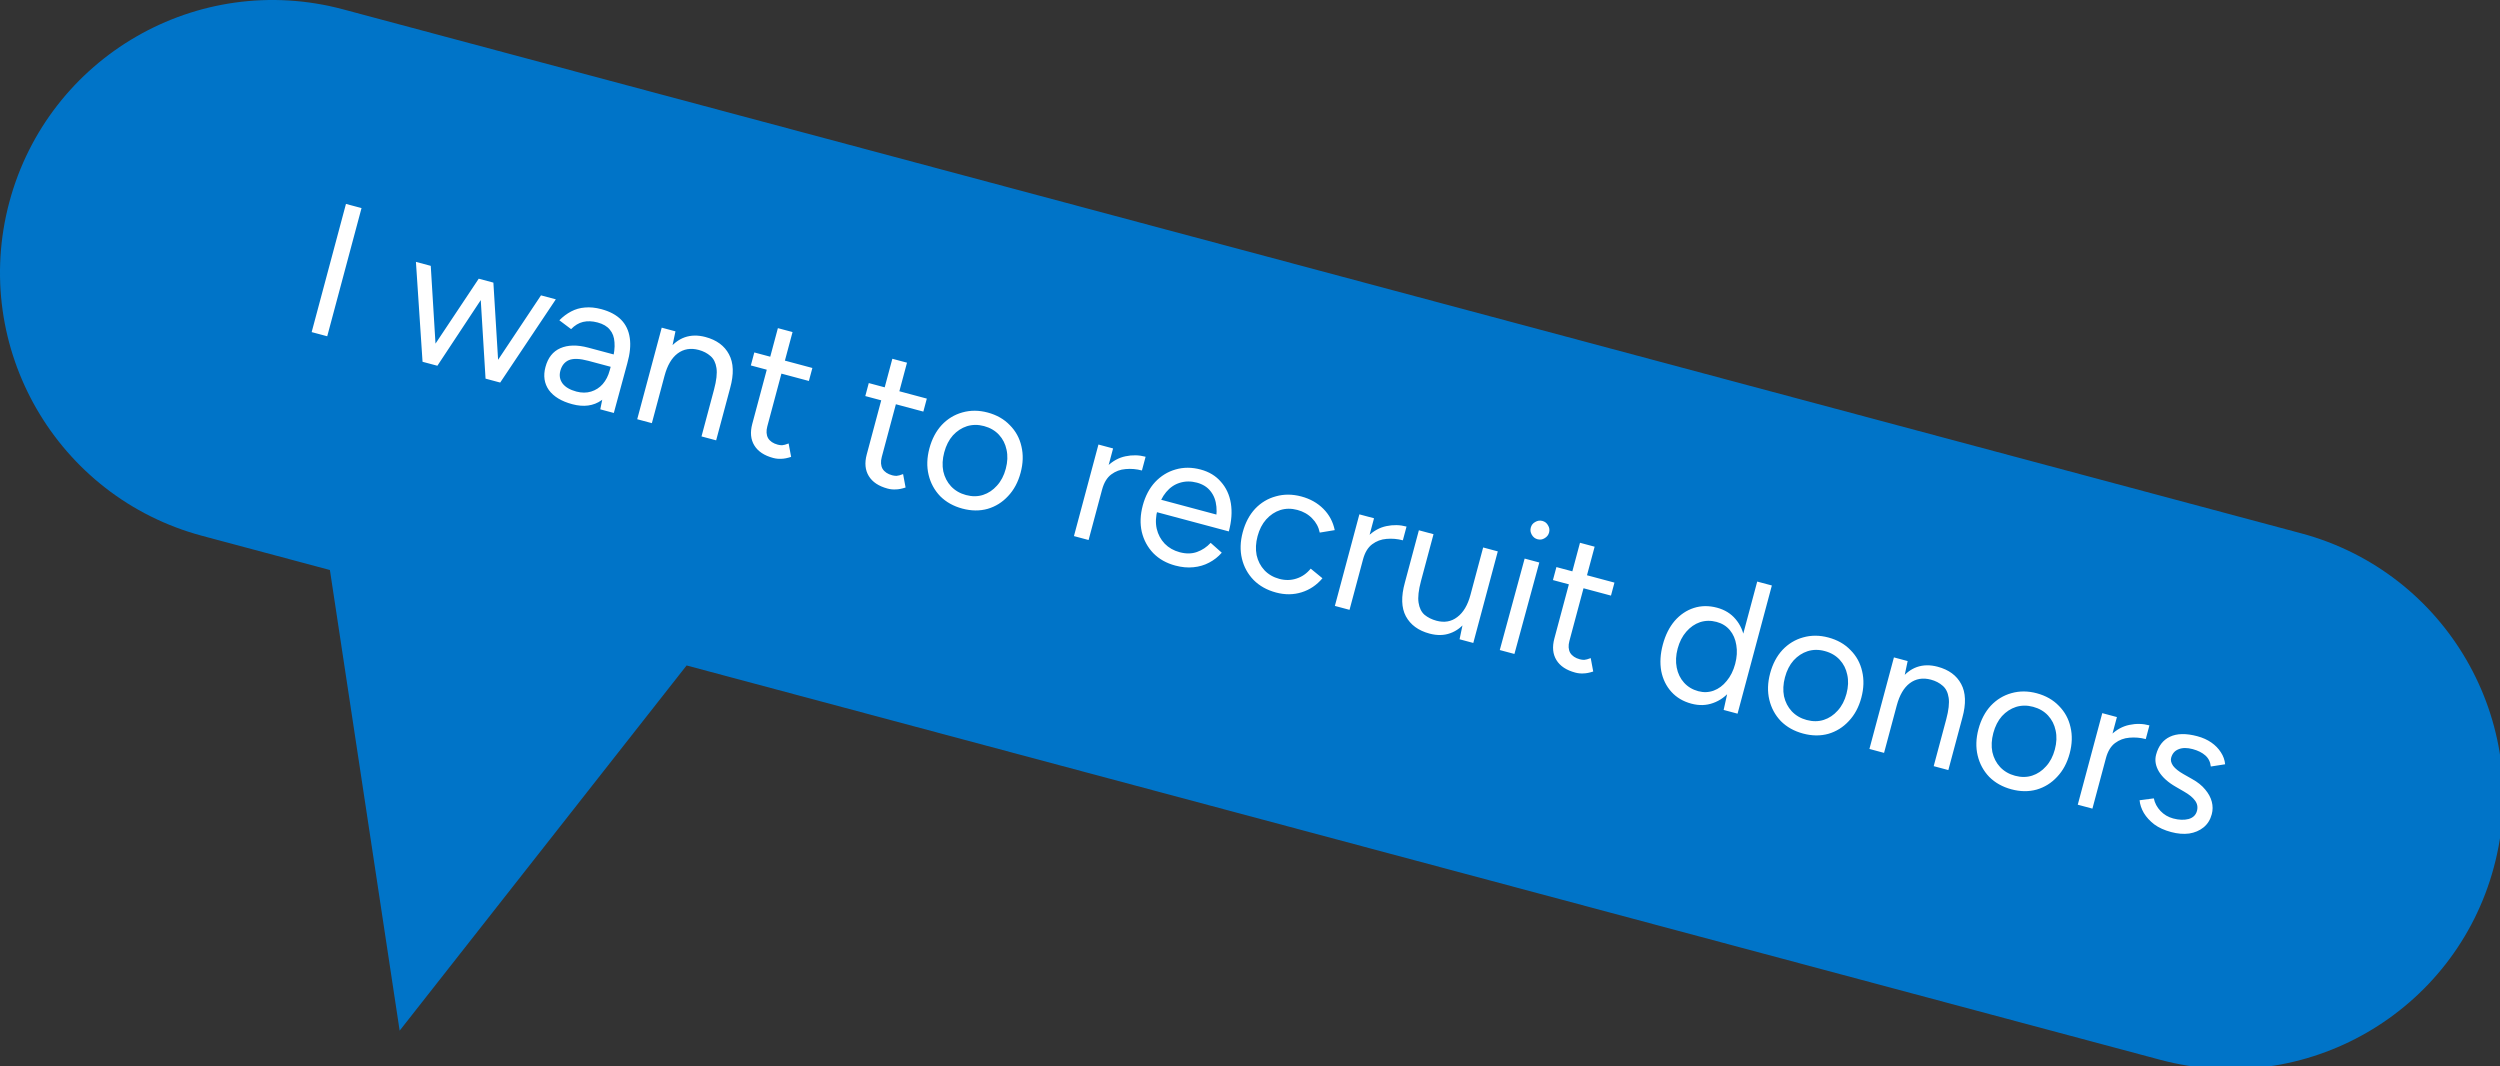 <svg xmlns="http://www.w3.org/2000/svg" width="211" height="90" viewBox="0 0 211 90"><rect x="0" y="0" width="211" height="90" fill="#333333" stroke="none"/><g fill="none"><path fill="#0074C8" d="M28.951,0.787 L194.214,45.011 C206.484,48.294 213.77,60.904 210.486,73.174 C207.203,85.445 194.593,92.731 182.323,89.447 L57.949,56.165 L33.731,86.987 L27.844,48.109 L17.06,45.224 C4.789,41.94 -2.496,29.331 0.787,17.06 C4.071,4.789 16.68,-2.496 28.951,0.787 Z"/><path fill="#FFF" d="M26.304,28.03 L29.199,17.211 L30.513,17.562 L27.618,28.381 L26.304,28.03 Z M40.98,31.957 L45.66,24.928 L46.912,25.263 L42.217,32.288 L40.98,31.957 Z M35.725,30.551 L40.405,23.522 L41.564,23.832 L36.915,30.869 L35.725,30.551 Z M35.663,30.534 L35.104,22.103 L36.356,22.438 L36.869,30.857 L35.663,30.534 Z M40.98,31.957 L40.467,23.538 L41.642,23.853 L42.155,32.272 L40.98,31.957 Z M50.663,34.548 L50.925,33.26 L51.678,30.447 C51.84,29.839 51.902,29.32 51.862,28.89 C51.836,28.452 51.705,28.097 51.469,27.824 C51.245,27.543 50.902,27.341 50.438,27.217 C49.995,27.098 49.585,27.083 49.209,27.17 C48.843,27.259 48.507,27.462 48.201,27.778 L47.209,27.032 C47.511,26.726 47.842,26.478 48.203,26.288 C48.563,26.097 48.952,25.985 49.369,25.954 C49.799,25.914 50.261,25.961 50.756,26.093 C51.467,26.283 52.022,26.581 52.422,26.986 C52.821,27.391 53.065,27.903 53.153,28.523 C53.244,29.133 53.174,29.848 52.943,30.67 L51.807,34.854 L50.663,34.548 Z M48.295,34.113 C47.388,33.871 46.732,33.474 46.327,32.924 C45.936,32.367 45.839,31.717 46.037,30.975 C46.247,30.192 46.664,29.663 47.29,29.389 C47.929,29.107 48.717,29.092 49.654,29.343 L51.865,29.934 L51.587,30.97 L49.655,30.453 C48.934,30.26 48.387,30.24 48.015,30.394 C47.652,30.552 47.412,30.852 47.293,31.295 C47.186,31.697 47.25,32.056 47.485,32.373 C47.723,32.68 48.11,32.905 48.646,33.048 C49.089,33.166 49.503,33.167 49.888,33.049 C50.273,32.931 50.6,32.721 50.869,32.417 C51.141,32.103 51.337,31.72 51.458,31.266 L52.216,31.469 C51.934,32.52 51.452,33.291 50.769,33.782 C50.088,34.262 49.263,34.373 48.295,34.113 Z M53.781,35.383 L55.849,27.655 L57.009,27.965 L56.705,29.407 L55.018,35.714 L53.781,35.383 Z M59.207,36.834 L60.265,32.878 L61.626,32.745 L60.443,37.165 L59.207,36.834 Z M60.265,32.878 C60.469,32.115 60.538,31.51 60.47,31.061 C60.402,30.612 60.233,30.274 59.963,30.047 C59.695,29.81 59.365,29.639 58.974,29.534 C58.294,29.352 57.698,29.452 57.187,29.835 C56.69,30.209 56.324,30.835 56.089,31.71 L55.486,31.549 C55.704,30.735 56.01,30.066 56.404,29.542 C56.799,29.018 57.259,28.661 57.784,28.471 C58.32,28.283 58.908,28.274 59.547,28.445 C60.484,28.696 61.144,29.182 61.525,29.902 C61.917,30.625 61.951,31.573 61.626,32.745 L60.265,32.878 Z M65.256,38.652 C64.504,38.451 63.974,38.099 63.667,37.597 C63.359,37.096 63.301,36.489 63.491,35.778 L65.654,27.695 L66.891,28.025 L64.761,35.985 C64.656,36.377 64.678,36.708 64.826,36.98 C64.987,37.244 65.258,37.427 65.64,37.529 C65.763,37.562 65.886,37.578 66.007,37.578 C66.142,37.57 66.327,37.52 66.561,37.428 L66.771,38.561 C66.457,38.664 66.183,38.718 65.95,38.722 C65.714,38.736 65.483,38.713 65.256,38.652 Z M63.371,30.843 L63.664,29.746 L68.564,31.057 L68.27,32.154 L63.371,30.843 Z M74.916,41.237 C74.164,41.036 73.634,40.684 73.327,40.182 C73.02,39.681 72.961,39.074 73.151,38.363 L75.314,30.28 L76.551,30.61 L74.421,38.57 C74.316,38.962 74.338,39.293 74.486,39.565 C74.647,39.829 74.918,40.012 75.3,40.114 C75.423,40.147 75.546,40.163 75.668,40.163 C75.802,40.155 75.987,40.105 76.221,40.013 L76.431,41.146 C76.117,41.249 75.843,41.303 75.61,41.307 C75.374,41.321 75.143,41.298 74.916,41.237 Z M73.031,33.428 L73.324,32.331 L78.224,33.642 L77.93,34.739 L73.031,33.428 Z M81.222,42.925 C80.47,42.723 79.846,42.374 79.35,41.877 C78.866,41.372 78.541,40.772 78.374,40.075 C78.207,39.379 78.23,38.634 78.442,37.841 C78.654,37.048 79.002,36.39 79.484,35.867 C79.976,35.347 80.556,34.995 81.224,34.809 C81.905,34.616 82.617,34.619 83.359,34.817 C84.121,35.021 84.744,35.376 85.227,35.88 C85.724,36.378 86.051,36.973 86.207,37.666 C86.374,38.363 86.352,39.107 86.139,39.901 C85.927,40.694 85.575,41.351 85.082,41.87 C84.6,42.393 84.024,42.752 83.353,42.948 C82.685,43.134 81.975,43.126 81.222,42.925 Z M81.529,41.781 C82.044,41.919 82.525,41.915 82.972,41.77 C83.42,41.624 83.81,41.364 84.142,40.989 C84.484,40.617 84.733,40.143 84.887,39.566 C85.042,38.989 85.063,38.453 84.953,37.96 C84.852,37.469 84.639,37.048 84.314,36.696 C83.988,36.344 83.568,36.099 83.053,35.961 C82.548,35.826 82.067,35.83 81.609,35.972 C81.161,36.117 80.766,36.376 80.424,36.748 C80.092,37.123 79.848,37.599 79.694,38.176 C79.542,38.743 79.515,39.277 79.613,39.778 C79.724,40.271 79.942,40.694 80.268,41.046 C80.603,41.401 81.024,41.646 81.529,41.781 Z M92.442,41.239 C92.665,40.405 93.006,39.773 93.463,39.343 C93.923,38.903 94.433,38.625 94.994,38.51 C95.568,38.388 96.133,38.401 96.689,38.55 L96.379,39.709 C95.926,39.588 95.467,39.548 95.003,39.59 C94.553,39.623 94.148,39.775 93.789,40.043 C93.43,40.311 93.172,40.739 93.015,41.327 L92.442,41.239 Z M90.641,45.246 L92.709,37.518 L93.945,37.849 L91.877,45.577 L90.641,45.246 Z M99.199,47.735 C98.447,47.534 97.827,47.186 97.341,46.691 C96.858,46.186 96.533,45.586 96.366,44.89 C96.209,44.196 96.237,43.453 96.449,42.66 C96.662,41.866 97.009,41.208 97.491,40.686 C97.983,40.166 98.558,39.812 99.216,39.624 C99.887,39.428 100.593,39.429 101.335,39.628 C102.046,39.818 102.616,40.164 103.045,40.665 C103.487,41.159 103.767,41.763 103.885,42.479 C104.002,43.196 103.945,43.986 103.713,44.852 L102.477,44.521 C102.653,43.862 102.716,43.277 102.665,42.766 C102.617,42.245 102.452,41.809 102.17,41.458 C101.899,41.109 101.516,40.869 101.022,40.736 C100.517,40.601 100.036,40.605 99.578,40.747 C99.133,40.882 98.749,41.144 98.424,41.532 C98.099,41.92 97.857,42.412 97.697,43.01 C97.54,43.597 97.517,44.138 97.628,44.631 C97.741,45.114 97.966,45.533 98.302,45.888 C98.64,46.233 99.062,46.473 99.567,46.608 C100.102,46.751 100.59,46.744 101.03,46.585 C101.47,46.427 101.853,46.171 102.18,45.816 L103.117,46.647 C102.814,46.996 102.457,47.276 102.048,47.487 C101.648,47.7 101.205,47.83 100.718,47.876 C100.241,47.925 99.735,47.878 99.199,47.735 Z M97.206,43.111 L97.507,42.048 L103.241,43.583 L102.956,44.649 L97.206,43.111 Z M107.698,50.009 C106.936,49.805 106.306,49.455 105.81,48.957 C105.316,48.45 104.986,47.848 104.819,47.152 C104.652,46.456 104.674,45.711 104.887,44.917 C105.099,44.124 105.446,43.466 105.928,42.944 C106.421,42.424 107.006,42.073 107.685,41.89 C108.366,41.697 109.082,41.701 109.834,41.902 C110.576,42.1 111.195,42.448 111.692,42.945 C112.188,43.443 112.508,44.042 112.652,44.743 L111.387,44.951 C111.291,44.484 111.078,44.084 110.747,43.753 C110.419,43.411 110.002,43.172 109.497,43.037 C108.993,42.902 108.511,42.906 108.054,43.049 C107.606,43.194 107.21,43.458 106.864,43.84 C106.532,44.215 106.29,44.686 106.139,45.252 C105.987,45.819 105.96,46.353 106.058,46.854 C106.169,47.347 106.387,47.77 106.712,48.122 C107.048,48.477 107.468,48.722 107.973,48.857 C108.478,48.992 108.961,48.983 109.421,48.831 C109.892,48.681 110.293,48.401 110.623,47.993 L111.615,48.805 C111.129,49.381 110.543,49.777 109.856,49.99 C109.17,50.204 108.45,50.21 107.698,50.009 Z M114.464,47.132 C114.687,46.298 115.028,45.666 115.485,45.236 C115.945,44.796 116.455,44.518 117.016,44.403 C117.59,44.281 118.155,44.294 118.712,44.443 L118.401,45.602 C117.948,45.481 117.489,45.441 117.026,45.482 C116.575,45.516 116.17,45.668 115.811,45.936 C115.452,46.204 115.194,46.632 115.037,47.219 L114.464,47.132 Z M112.663,51.139 L114.731,43.411 L115.968,43.742 L113.9,51.47 L112.663,51.139 Z M123.187,53.955 L123.49,52.513 L125.178,46.206 L126.414,46.537 L124.346,54.265 L123.187,53.955 Z M118.57,49.175 L119.753,44.755 L120.989,45.086 L119.93,49.042 L118.57,49.175 Z M119.93,49.042 C119.726,49.805 119.658,50.41 119.726,50.859 C119.793,51.308 119.961,51.651 120.229,51.888 C120.51,52.118 120.846,52.285 121.237,52.39 C121.907,52.569 122.492,52.466 122.993,52.081 C123.504,51.699 123.875,51.075 124.107,50.21 L124.709,50.371 C124.491,51.185 124.185,51.854 123.791,52.378 C123.397,52.902 122.932,53.258 122.396,53.445 C121.87,53.636 121.288,53.646 120.649,53.475 C119.711,53.224 119.047,52.737 118.655,52.014 C118.273,51.293 118.245,50.347 118.57,49.175 L119.93,49.042 Z M126.581,54.864 L128.68,47.144 L129.917,47.475 L127.818,55.194 L126.581,54.864 Z M129.763,45.512 C129.557,45.457 129.397,45.331 129.284,45.135 C129.171,44.94 129.142,44.739 129.197,44.532 C129.255,44.316 129.38,44.156 129.574,44.054 C129.769,43.94 129.97,43.911 130.177,43.966 C130.393,44.024 130.553,44.15 130.655,44.343 C130.771,44.529 130.8,44.73 130.743,44.946 C130.687,45.152 130.562,45.312 130.366,45.425 C130.18,45.541 129.979,45.57 129.763,45.512 Z M132.953,56.767 C132.2,56.566 131.671,56.214 131.363,55.712 C131.056,55.211 130.997,54.604 131.188,53.893 L133.351,45.81 L134.587,46.141 L132.457,54.1 C132.352,54.492 132.374,54.824 132.522,55.095 C132.684,55.359 132.955,55.542 133.336,55.644 C133.46,55.677 133.582,55.693 133.704,55.693 C133.839,55.685 134.023,55.635 134.257,55.543 L134.468,56.676 C134.153,56.779 133.879,56.833 133.646,56.837 C133.411,56.851 133.179,56.828 132.953,56.767 Z M131.067,48.958 L131.361,47.861 L136.26,49.172 L135.967,50.269 L131.067,48.958 Z M145.475,59.919 L145.798,58.465 L148.309,49.084 L149.545,49.414 L146.65,60.234 L145.475,59.919 Z M142.752,59.389 C142.062,59.205 141.499,58.872 141.065,58.391 C140.63,57.911 140.345,57.326 140.209,56.638 C140.085,55.943 140.13,55.199 140.342,54.405 C140.557,53.601 140.891,52.934 141.342,52.403 C141.803,51.875 142.342,51.512 142.959,51.312 C143.575,51.113 144.229,51.106 144.919,51.29 C145.568,51.464 146.09,51.786 146.483,52.255 C146.886,52.728 147.141,53.304 147.246,53.983 C147.351,54.663 147.296,55.405 147.081,56.208 C146.869,57.002 146.546,57.672 146.113,58.218 C145.682,58.755 145.174,59.127 144.589,59.334 C144.013,59.545 143.401,59.563 142.752,59.389 Z M143.332,58.336 C143.785,58.457 144.22,58.441 144.637,58.287 C145.053,58.134 145.419,57.862 145.733,57.471 C146.058,57.083 146.296,56.606 146.448,56.039 C146.599,55.472 146.631,54.94 146.544,54.441 C146.467,53.946 146.286,53.528 146.002,53.187 C145.718,52.846 145.344,52.613 144.88,52.489 C144.396,52.359 143.93,52.367 143.482,52.512 C143.045,52.661 142.659,52.927 142.324,53.312 C141.989,53.697 141.746,54.173 141.594,54.74 C141.443,55.307 141.416,55.841 141.514,56.342 C141.611,56.843 141.818,57.268 142.133,57.617 C142.448,57.966 142.848,58.206 143.332,58.336 Z M152.179,61.912 C151.427,61.711 150.803,61.362 150.306,60.864 C149.823,60.36 149.498,59.759 149.331,59.063 C149.164,58.367 149.186,57.622 149.399,56.829 C149.611,56.035 149.958,55.377 150.44,54.855 C150.933,54.335 151.513,53.982 152.181,53.797 C152.862,53.604 153.574,53.606 154.316,53.805 C155.078,54.009 155.701,54.363 156.184,54.868 C156.681,55.365 157.007,55.96 157.164,56.654 C157.331,57.35 157.308,58.095 157.096,58.888 C156.884,59.682 156.531,60.338 156.039,60.858 C155.557,61.38 154.98,61.74 154.31,61.936 C153.642,62.121 152.931,62.113 152.179,61.912 Z M152.485,60.768 C153,60.906 153.482,60.902 153.929,60.757 C154.377,60.612 154.766,60.352 155.099,59.977 C155.441,59.605 155.69,59.13 155.844,58.553 C155.998,57.976 156.02,57.441 155.909,56.948 C155.809,56.457 155.596,56.036 155.27,55.683 C154.945,55.331 154.525,55.086 154.009,54.949 C153.505,54.813 153.023,54.817 152.566,54.96 C152.118,55.105 151.723,55.364 151.381,55.736 C151.048,56.111 150.805,56.587 150.651,57.164 C150.499,57.73 150.472,58.264 150.57,58.765 C150.681,59.259 150.899,59.681 151.224,60.033 C151.56,60.388 151.98,60.633 152.485,60.768 Z M157.779,63.212 L159.847,55.484 L161.006,55.794 L160.703,57.236 L159.015,63.543 L157.779,63.212 Z M163.204,64.663 L164.263,60.707 L165.623,60.574 L164.44,64.994 L163.204,64.663 Z M164.263,60.707 C164.467,59.944 164.535,59.339 164.467,58.89 C164.4,58.441 164.231,58.103 163.96,57.876 C163.692,57.639 163.363,57.468 162.971,57.363 C162.291,57.181 161.696,57.281 161.185,57.664 C160.687,58.038 160.321,58.664 160.087,59.539 L159.484,59.378 C159.702,58.564 160.008,57.895 160.402,57.371 C160.796,56.847 161.256,56.49 161.782,56.3 C162.318,56.112 162.905,56.103 163.544,56.274 C164.482,56.525 165.141,57.011 165.523,57.731 C165.914,58.454 165.948,59.402 165.623,60.574 L164.263,60.707 Z M169.764,66.618 C169.011,66.416 168.387,66.067 167.891,65.57 C167.408,65.065 167.082,64.465 166.915,63.768 C166.748,63.072 166.771,62.327 166.983,61.534 C167.196,60.741 167.543,60.083 168.025,59.56 C168.517,59.041 169.097,58.688 169.765,58.502 C170.447,58.309 171.158,58.312 171.9,58.51 C172.662,58.714 173.285,59.069 173.769,59.573 C174.265,60.071 174.592,60.666 174.748,61.359 C174.915,62.056 174.893,62.8 174.68,63.594 C174.468,64.387 174.116,65.044 173.623,65.563 C173.141,66.086 172.565,66.445 171.894,66.641 C171.226,66.827 170.516,66.819 169.764,66.618 Z M170.07,65.474 C170.585,65.612 171.066,65.608 171.514,65.463 C171.961,65.317 172.351,65.057 172.683,64.682 C173.026,64.31 173.274,63.836 173.428,63.259 C173.583,62.682 173.605,62.146 173.494,61.653 C173.393,61.162 173.18,60.741 172.855,60.389 C172.529,60.037 172.109,59.792 171.594,59.654 C171.089,59.519 170.608,59.523 170.15,59.665 C169.703,59.81 169.308,60.069 168.965,60.441 C168.633,60.816 168.39,61.292 168.235,61.869 C168.084,62.436 168.057,62.97 168.154,63.471 C168.265,63.964 168.483,64.387 168.809,64.739 C169.144,65.094 169.565,65.339 170.07,65.474 Z M177.164,63.911 C177.387,63.076 177.728,62.444 178.185,62.014 C178.645,61.574 179.156,61.297 179.716,61.182 C180.29,61.059 180.855,61.072 181.412,61.221 L181.102,62.38 C180.648,62.259 180.19,62.219 179.726,62.261 C179.275,62.295 178.87,62.446 178.511,62.714 C178.152,62.982 177.894,63.41 177.737,63.998 L177.164,63.911 Z M175.363,67.917 L177.431,60.189 L178.668,60.52 L176.6,68.248 L175.363,67.917 Z M183.241,70.224 C182.674,70.072 182.202,69.858 181.823,69.58 C181.448,69.291 181.153,68.97 180.939,68.614 C180.735,68.262 180.615,67.904 180.58,67.541 L181.782,67.382 C181.863,67.779 182.05,68.133 182.343,68.443 C182.635,68.753 182.993,68.965 183.415,69.078 C183.899,69.208 184.331,69.224 184.711,69.127 C185.093,69.019 185.331,68.79 185.424,68.44 C185.51,68.12 185.455,67.83 185.26,67.568 C185.076,67.308 184.763,67.054 184.322,66.803 L183.634,66.404 C182.983,66.031 182.511,65.606 182.219,65.131 C181.929,64.645 181.848,64.165 181.975,63.691 C182.171,62.959 182.559,62.456 183.141,62.181 C183.735,61.898 184.507,61.884 185.455,62.137 C185.908,62.259 186.302,62.436 186.637,62.669 C186.972,62.902 187.241,63.178 187.443,63.497 C187.647,63.806 187.767,64.142 187.802,64.505 L186.592,64.694 C186.552,64.308 186.398,63.996 186.13,63.759 C185.863,63.522 185.507,63.344 185.064,63.225 C184.59,63.099 184.192,63.102 183.868,63.237 C183.548,63.361 183.34,63.603 183.243,63.964 C183.188,64.17 183.244,64.395 183.411,64.638 C183.59,64.874 183.882,65.106 184.284,65.335 L185.003,65.743 C185.475,66.002 185.848,66.301 186.122,66.639 C186.398,66.967 186.583,67.309 186.675,67.665 C186.768,68.021 186.767,68.374 186.673,68.724 C186.549,69.188 186.318,69.557 185.98,69.831 C185.641,70.104 185.236,70.278 184.764,70.35 C184.295,70.412 183.787,70.37 183.241,70.224 Z"/></g></svg>